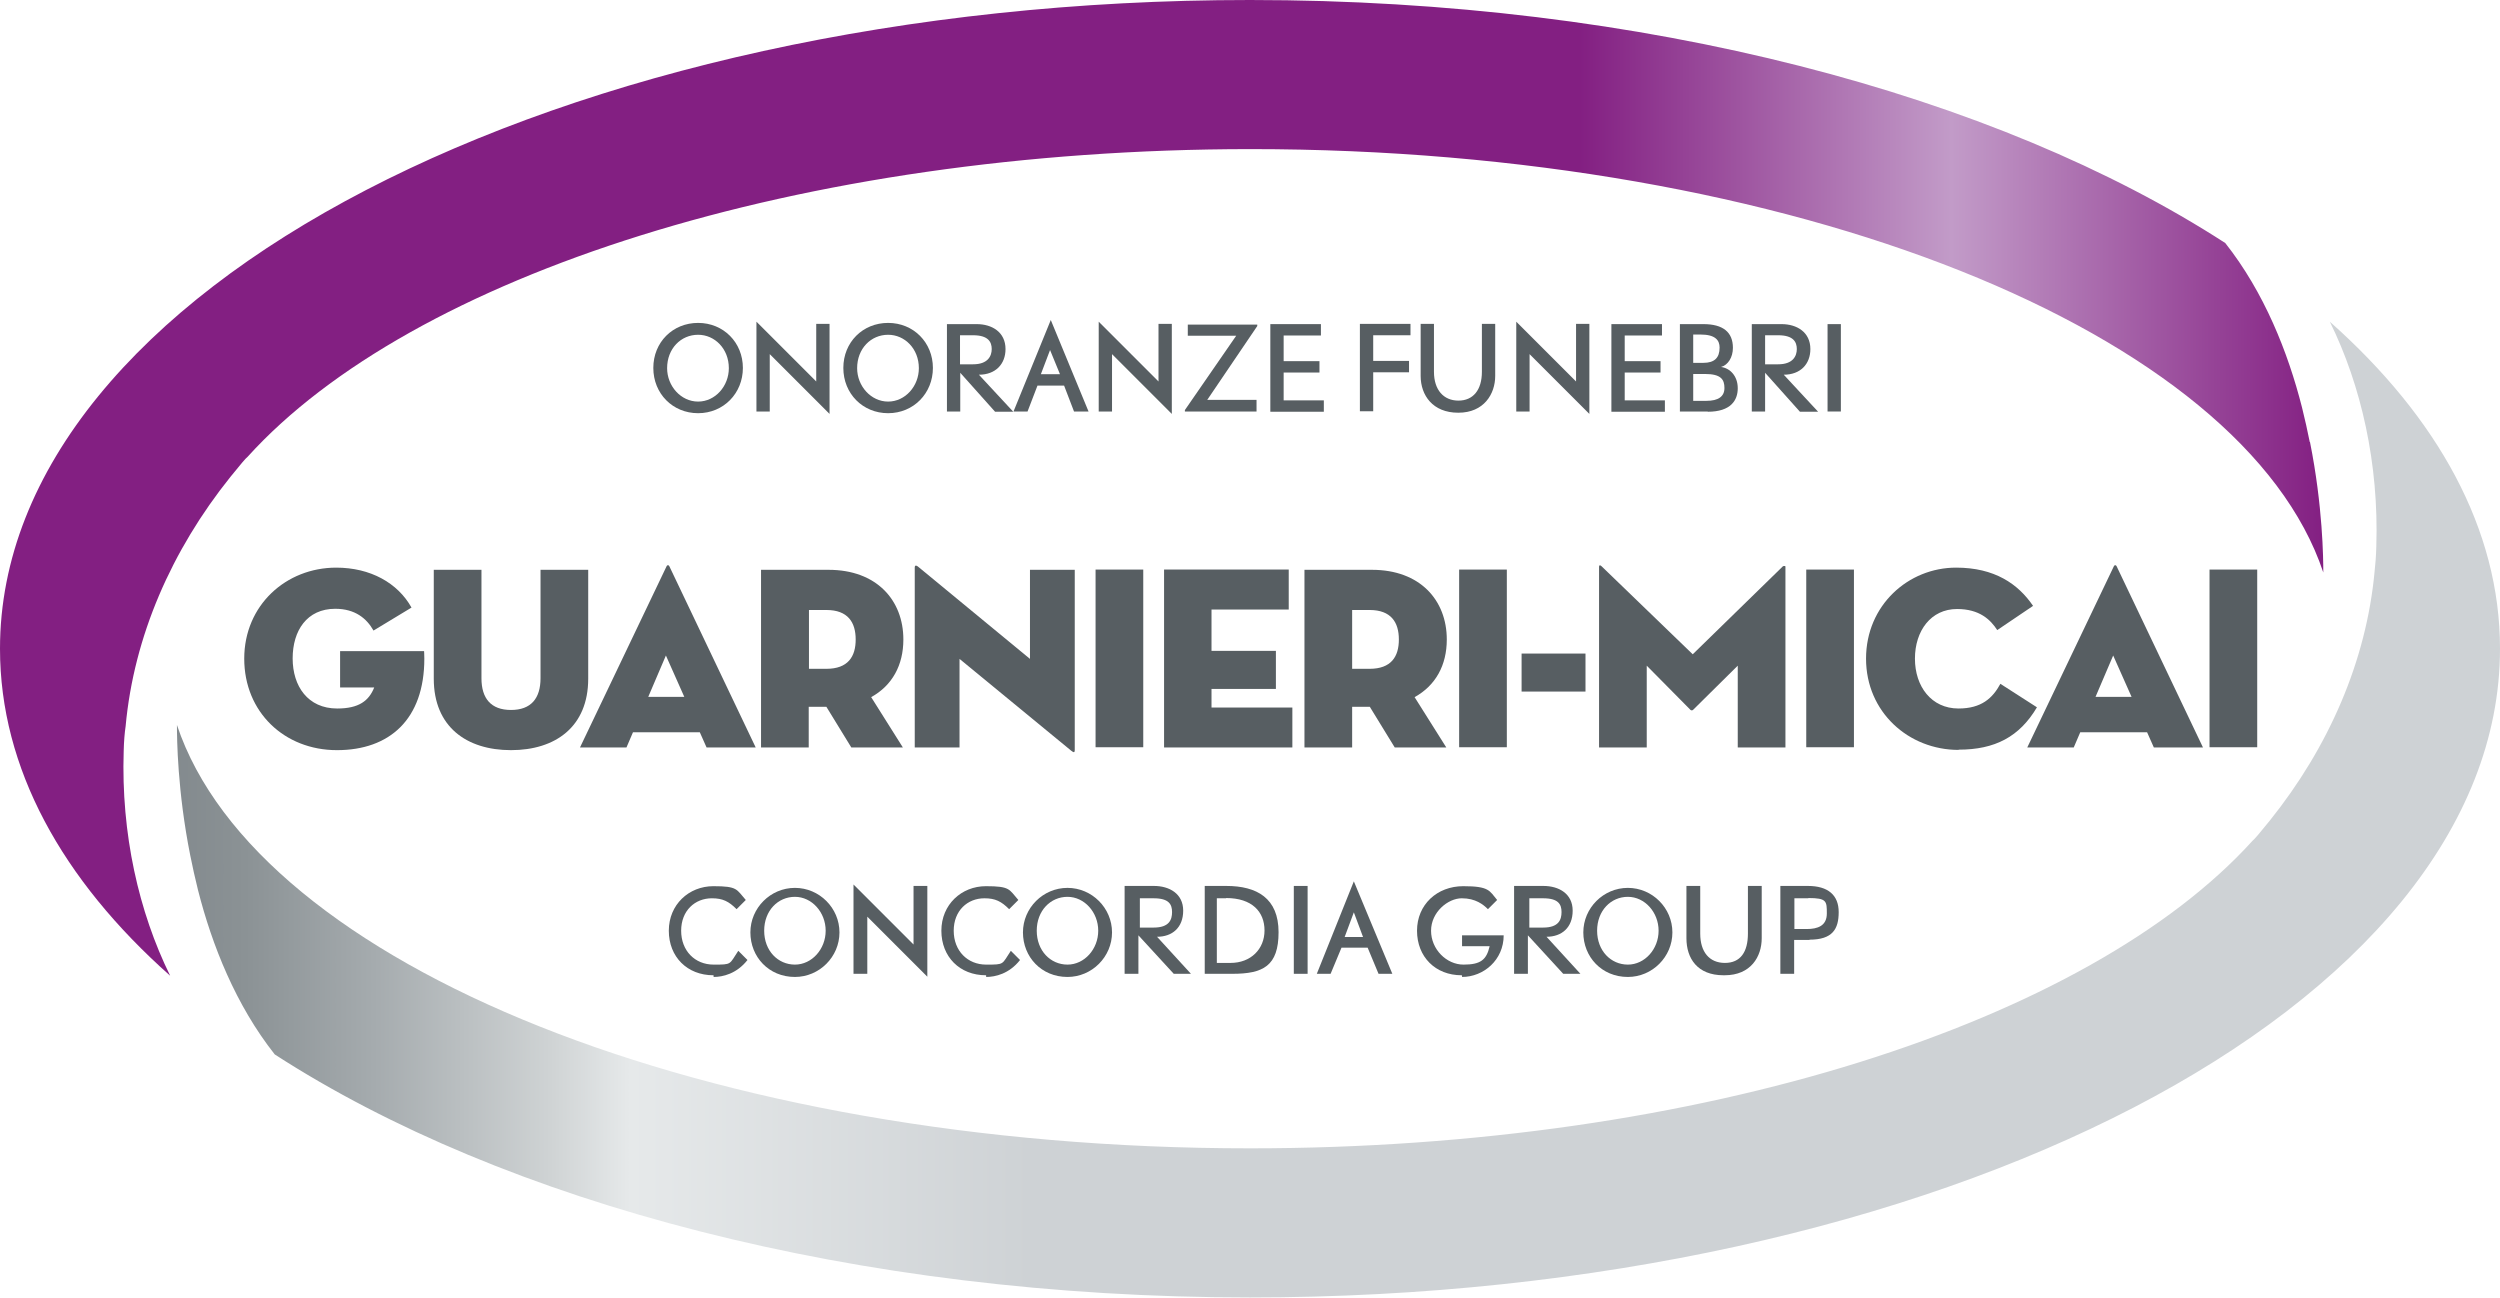 <?xml version="1.0" encoding="UTF-8"?>
<svg id="Livello_2" data-name="Livello 2" xmlns="http://www.w3.org/2000/svg" xmlns:xlink="http://www.w3.org/1999/xlink" viewBox="0 0 103.28 53.61">
  <defs>
    <style>
      .cls-1 {
        fill: url(#linear-gradient);
      }

      .cls-1, .cls-2, .cls-3 {
        stroke-width: 0px;
      }

      .cls-2 {
        fill: url(#linear-gradient-2);
      }

      .cls-3 {
        fill: #575e62;
      }
    </style>
    <linearGradient id="linear-gradient" x1="73.04" y1="33.45" x2="6.85" y2="33.45" gradientUnits="userSpaceOnUse">
      <stop offset=".46" stop-color="#ced2d5"/>
      <stop offset=".71" stop-color="#e6e9ea"/>
      <stop offset=".76" stop-color="#cfd3d4"/>
      <stop offset=".87" stop-color="#a5abae"/>
      <stop offset=".95" stop-color="#8b9295"/>
      <stop offset="1" stop-color="#82898d"/>
    </linearGradient>
    <linearGradient id="linear-gradient-2" x1="0" y1="20.16" x2="95.97" y2="20.16" gradientUnits="userSpaceOnUse">
      <stop offset=".68" stop-color="#831f82"/>
      <stop offset=".84" stop-color="#c29bc8"/>
      <stop offset="1" stop-color="#831f82"/>
    </linearGradient>
  </defs>
  <g id="Livello_1-2" data-name="Livello 1">
    <g>
      <g>
        <g>
          <path class="cls-1" d="M103.28,26.8c0-4.93-2.56-9.54-7.03-13.51,1.3,2.64,2.03,5.87,1.92,9.28-.01.42-.04.76-.07,1.03-.34,3.71-1.9,7.27-4.33,10.3-.42.52-.64.78-.71.83-6.76,7.46-22.75,12.71-41.42,12.71,0,0,0,0,0,0-22.44,0-41.03-7.59-44.33-17.49h0c0,.57.02,2.74.55,5.39.09.46.2.94.32,1.43.58,2.28,1.56,4.75,3.17,6.79,9.46,6.12,24,10.04,40.29,10.04h0s0,0,0,0h0c28.52,0,51.64-12,51.64-26.8Z"/>
          <path class="cls-2" d="M95.42,18.26c-.09-.46-.2-.94-.32-1.43-.58-2.28-1.56-4.75-3.17-6.79C82.47,3.92,67.94,0,51.64,0h0c-28.52,0-51.64,12-51.64,26.8,0,4.93,2.56,9.54,7.03,13.51-1.3-2.64-2.03-5.87-1.92-9.28.01-.42.04-.76.08-1.03.34-3.71,1.9-7.27,4.33-10.3.42-.52.64-.78.71-.83,6.75-7.46,22.78-12.7,41.43-12.71,22.44,0,41.02,7.59,44.32,17.49h0c0-.57-.02-2.74-.55-5.39Z"/>
        </g>
        <g>
          <path class="cls-3" d="M14.05,28.41v-1.51h3.47s.01.16.01.31c0,2.51-1.44,3.78-3.61,3.78s-3.83-1.57-3.83-3.78,1.73-3.76,3.8-3.76c1.41,0,2.54.63,3.11,1.65l-1.57.95c-.28-.5-.76-.9-1.58-.9-1.17,0-1.76.9-1.76,2.05s.63,2.07,1.84,2.07c.9,0,1.31-.32,1.53-.87h-1.41Z"/>
          <path class="cls-3" d="M17.92,28.04v-4.5h1.97v4.48c0,.83.39,1.31,1.22,1.31s1.22-.48,1.22-1.31v-4.48h1.97v4.5c0,1.98-1.35,2.95-3.19,2.95s-3.19-.97-3.19-2.95Z"/>
          <path class="cls-3" d="M25.88,30.88h-1.92l3.57-7.47c.03-.08.1-.08.13,0l3.56,7.47h-2.03l-.28-.63s-2.76,0-2.76,0l-.27.63ZM27.51,27.08l-.73,1.71h1.49l-.76-1.71Z"/>
          <path class="cls-3" d="M37.3,30.88h-2.13l-1.03-1.68h-.73v1.68h-1.97v-7.34h2.79c1.98,0,3.09,1.25,3.09,2.88,0,1.06-.46,1.9-1.33,2.38l1.31,2.08ZM34.14,27.63c.89,0,1.21-.5,1.21-1.21s-.32-1.22-1.21-1.22h-.72v2.43h.72Z"/>
          <path class="cls-3" d="M39.64,27.22v3.66h-1.85v-7.44c0-.06.03-.12.15-.02l4.61,3.8v-3.68h1.85v7.45c0,.09-.03.12-.15.02l-4.61-3.79Z"/>
          <path class="cls-3" d="M45.26,23.53h1.97v7.34h-1.97v-7.34Z"/>
          <path class="cls-3" d="M48.09,23.53h5.15v1.65h-3.19v1.71h2.66v1.57h-2.66v.77h3.34v1.65h-5.3v-7.34Z"/>
          <path class="cls-3" d="M59.75,30.88h-2.13l-1.03-1.68h-.73v1.68h-1.97v-7.34h2.79c1.98,0,3.09,1.25,3.09,2.88,0,1.06-.46,1.9-1.33,2.38l1.31,2.08ZM56.58,27.63c.89,0,1.21-.5,1.21-1.21s-.32-1.22-1.21-1.22h-.72v2.43h.72Z"/>
          <path class="cls-3" d="M60.28,23.53h1.97v7.34h-1.97v-7.34Z"/>
          <path class="cls-3" d="M62.86,27h2.64v1.57h-2.64v-1.57Z"/>
          <path class="cls-3" d="M66.06,23.41c0-.06.04-.08.1-.02l3.77,3.64,3.73-3.64s.1-.03.1.02v7.47h-1.97v-3.38l-1.85,1.83s-.05.04-.1,0l-1.81-1.83v3.38h-1.97v-7.47Z"/>
          <path class="cls-3" d="M74.62,23.53h1.97v7.34h-1.97v-7.34Z"/>
          <path class="cls-3" d="M80.91,30.98c-2.06,0-3.82-1.56-3.82-3.77s1.75-3.76,3.72-3.76c1.59,0,2.56.67,3.18,1.58l-1.48,1c-.28-.43-.73-.87-1.66-.87-1.08,0-1.74.9-1.74,2.05s.68,2.06,1.8,2.06c.95,0,1.41-.43,1.73-1.02l1.51.97c-.72,1.22-1.74,1.75-3.23,1.75Z"/>
          <path class="cls-3" d="M85.67,30.88h-1.92l3.57-7.47c.03-.08.1-.08.13,0l3.56,7.47h-2.03l-.28-.63s-2.76,0-2.76,0l-.27.63ZM87.3,27.08l-.73,1.71h1.49l-.76-1.71Z"/>
          <path class="cls-3" d="M91.28,23.53h1.97v7.34h-1.97v-7.34Z"/>
        </g>
        <g>
          <path class="cls-3" d="M28.84,17.07c-1.05,0-1.85-.81-1.85-1.87s.8-1.86,1.85-1.86,1.85.81,1.85,1.86-.8,1.87-1.85,1.87ZM28.84,13.83c-.71,0-1.28.57-1.28,1.38,0,.74.57,1.38,1.28,1.38s1.27-.64,1.27-1.38c0-.8-.58-1.38-1.27-1.38Z"/>
          <path class="cls-3" d="M31.8,14.63v2.37h-.55v-3.71l2.47,2.47v-2.38h.55v3.72l-2.47-2.47Z"/>
          <path class="cls-3" d="M36.69,17.07c-1.05,0-1.85-.81-1.85-1.87s.8-1.86,1.85-1.86,1.85.81,1.85,1.86-.8,1.87-1.85,1.87ZM36.69,13.83c-.71,0-1.28.57-1.28,1.38,0,.74.57,1.38,1.28,1.38s1.27-.64,1.27-1.38c0-.8-.58-1.38-1.27-1.38Z"/>
          <path class="cls-3" d="M41.1,17l-1.43-1.6v1.6h-.55v-3.61h1.23c.63,0,1.19.33,1.19,1.03,0,.62-.41,1.06-1.1,1.06l1.42,1.53h-.75ZM40.2,13.85h-.54v1.2h.54c.61,0,.77-.34.77-.63s-.14-.57-.77-.57Z"/>
          <path class="cls-3" d="M44.37,17l-.41-1.07h-1.1l-.41,1.07h-.58l1.54-3.78,1.56,3.78h-.58ZM43.38,14.46l-.38,1h.79l-.41-1Z"/>
          <path class="cls-3" d="M45.94,14.63v2.37h-.55v-3.71l2.47,2.47v-2.38h.55v3.72l-2.47-2.47Z"/>
          <path class="cls-3" d="M49.87,16.52h2.04v.48h-2.96v-.06l2.12-3.07h-2v-.46h2.87v.06l-2.06,3.04Z"/>
          <path class="cls-3" d="M52.48,17v-3.61h2.09v.47h-1.54v1.06h1.48v.47h-1.48v1.15h1.66v.47h-2.21Z"/>
          <path class="cls-3" d="M56.73,13.85v1.06h1.48v.47h-1.48v1.61h-.55v-3.61h2.09v.47h-1.54Z"/>
          <path class="cls-3" d="M60.24,17.05c-1.05,0-1.55-.72-1.55-1.52v-2.15h.55v1.98c0,.75.4,1.19,1.01,1.19s.97-.44.97-1.19v-1.98h.55v2.15c0,.75-.47,1.52-1.52,1.52Z"/>
          <path class="cls-3" d="M63.19,14.63v2.37h-.55v-3.71l2.47,2.47v-2.38h.55v3.72l-2.47-2.47Z"/>
          <path class="cls-3" d="M66.57,17v-3.61h2.09v.47h-1.54v1.06h1.48v.47h-1.48v1.15h1.66v.47h-2.21Z"/>
          <path class="cls-3" d="M70.55,17h-1.15v-3.61h.97c.81,0,1.22.33,1.22.98,0,.39-.2.71-.49.79.37.05.69.37.69.88,0,.49-.28.97-1.24.97ZM70.25,13.82h-.3v1.17h.42c.46,0,.67-.21.67-.63,0-.3-.17-.54-.79-.54ZM70.43,15.45h-.48v1.11h.54c.5,0,.75-.18.75-.53s-.14-.58-.8-.58Z"/>
          <path class="cls-3" d="M74.35,17l-1.43-1.6v1.6h-.55v-3.61h1.23c.63,0,1.19.33,1.19,1.03,0,.62-.41,1.06-1.1,1.06l1.42,1.53h-.75ZM73.46,13.85h-.54v1.2h.54c.61,0,.77-.34.77-.63s-.14-.57-.77-.57Z"/>
          <path class="cls-3" d="M75.5,17v-3.61h.55v3.61h-.55Z"/>
        </g>
      </g>
      <g>
        <path class="cls-3" d="M29.47,40.29c-1.08,0-1.84-.76-1.84-1.84s.83-1.84,1.84-1.84.95.13,1.34.57l-.38.38c-.32-.32-.57-.45-1.02-.45-.7,0-1.27.51-1.27,1.34s.57,1.4,1.34,1.4.64,0,1.02-.57l.38.38c-.45.57-1.02.7-1.4.7v-.06Z"/>
        <path class="cls-3" d="M32.84,40.36c-1.08,0-1.84-.83-1.84-1.84s.83-1.84,1.84-1.84,1.84.83,1.84,1.84-.83,1.84-1.84,1.84ZM32.84,37.05c-.7,0-1.27.57-1.27,1.4s.57,1.4,1.27,1.4,1.27-.64,1.27-1.4-.57-1.4-1.27-1.4Z"/>
        <path class="cls-3" d="M35.83,37.88v2.35h-.57v-3.69l2.48,2.48v-2.42h.57v3.75s-2.48-2.48-2.48-2.48Z"/>
        <path class="cls-3" d="M40.73,40.29c-1.08,0-1.84-.76-1.84-1.84s.83-1.84,1.84-1.84.95.13,1.34.57l-.38.38c-.32-.32-.57-.45-1.02-.45-.7,0-1.27.51-1.27,1.34s.57,1.4,1.34,1.4.64,0,1.02-.57l.38.38c-.45.57-1.02.7-1.4.7v-.06Z"/>
        <path class="cls-3" d="M44.1,40.36c-1.08,0-1.84-.83-1.84-1.84s.83-1.84,1.84-1.84,1.84.83,1.84,1.84-.83,1.84-1.84,1.84ZM44.1,37.05c-.7,0-1.27.57-1.27,1.4s.57,1.4,1.27,1.4,1.27-.64,1.27-1.4-.57-1.4-1.27-1.4Z"/>
        <path class="cls-3" d="M48.49,40.23l-1.46-1.59v1.59h-.57v-3.63h1.21c.64,0,1.21.32,1.21,1.02s-.45,1.08-1.08,1.08l1.4,1.53h-.76.06ZM47.6,37.11h-.51v1.21h.57c.64,0,.76-.32.76-.64s-.13-.57-.76-.57h-.06Z"/>
        <path class="cls-3" d="M50.91,40.23h-1.14v-3.63h.89c1.27,0,2.16.51,2.16,1.91s-.64,1.72-1.91,1.72ZM50.65,37.11h-.38v2.67h.57c.83,0,1.4-.57,1.4-1.34s-.51-1.34-1.59-1.34Z"/>
        <path class="cls-3" d="M53.45,40.23v-3.63h.57v3.63h-.57Z"/>
        <path class="cls-3" d="M56.95,40.23l-.45-1.08h-1.08l-.45,1.08h-.57l1.53-3.82,1.59,3.82h-.57ZM55.93,37.69l-.38,1.02h.76l-.38-1.02Z"/>
        <path class="cls-3" d="M60.38,40.29c-1.08,0-1.84-.76-1.84-1.84s.83-1.84,1.91-1.84,1.08.19,1.4.57l-.38.38c-.19-.19-.51-.45-1.08-.45s-1.27.57-1.27,1.34.64,1.4,1.34,1.4.95-.19,1.08-.76h-1.14v-.45h1.72c0,1.02-.83,1.72-1.72,1.72v-.06Z"/>
        <path class="cls-3" d="M64.58,40.23l-1.46-1.59v1.59h-.57v-3.63h1.21c.64,0,1.21.32,1.21,1.02s-.45,1.08-1.08,1.08l1.4,1.53h-.76.06ZM63.69,37.11h-.51v1.21h.57c.64,0,.76-.32.76-.64s-.13-.57-.76-.57h-.06Z"/>
        <path class="cls-3" d="M67.25,40.36c-1.08,0-1.84-.83-1.84-1.84s.83-1.84,1.84-1.84,1.84.83,1.84,1.84-.83,1.84-1.84,1.84ZM67.25,37.05c-.7,0-1.27.57-1.27,1.4s.57,1.4,1.27,1.4,1.27-.64,1.27-1.4-.57-1.4-1.27-1.4Z"/>
        <path class="cls-3" d="M71.2,40.29c-1.08,0-1.53-.7-1.53-1.53v-2.16h.57v1.97c0,.76.38,1.21,1.02,1.21s.95-.45.95-1.21v-1.97h.57v2.16c0,.76-.45,1.53-1.53,1.53h-.06Z"/>
        <path class="cls-3" d="M74.76,38.83h-.64v1.4h-.57v-3.63h1.14c.83,0,1.27.38,1.27,1.08s-.25,1.14-1.21,1.14ZM74.7,37.11h-.57v1.27h.51c.45,0,.83-.13.83-.64s0-.64-.76-.64Z"/>
      </g>
    </g>
  </g>
</svg>
